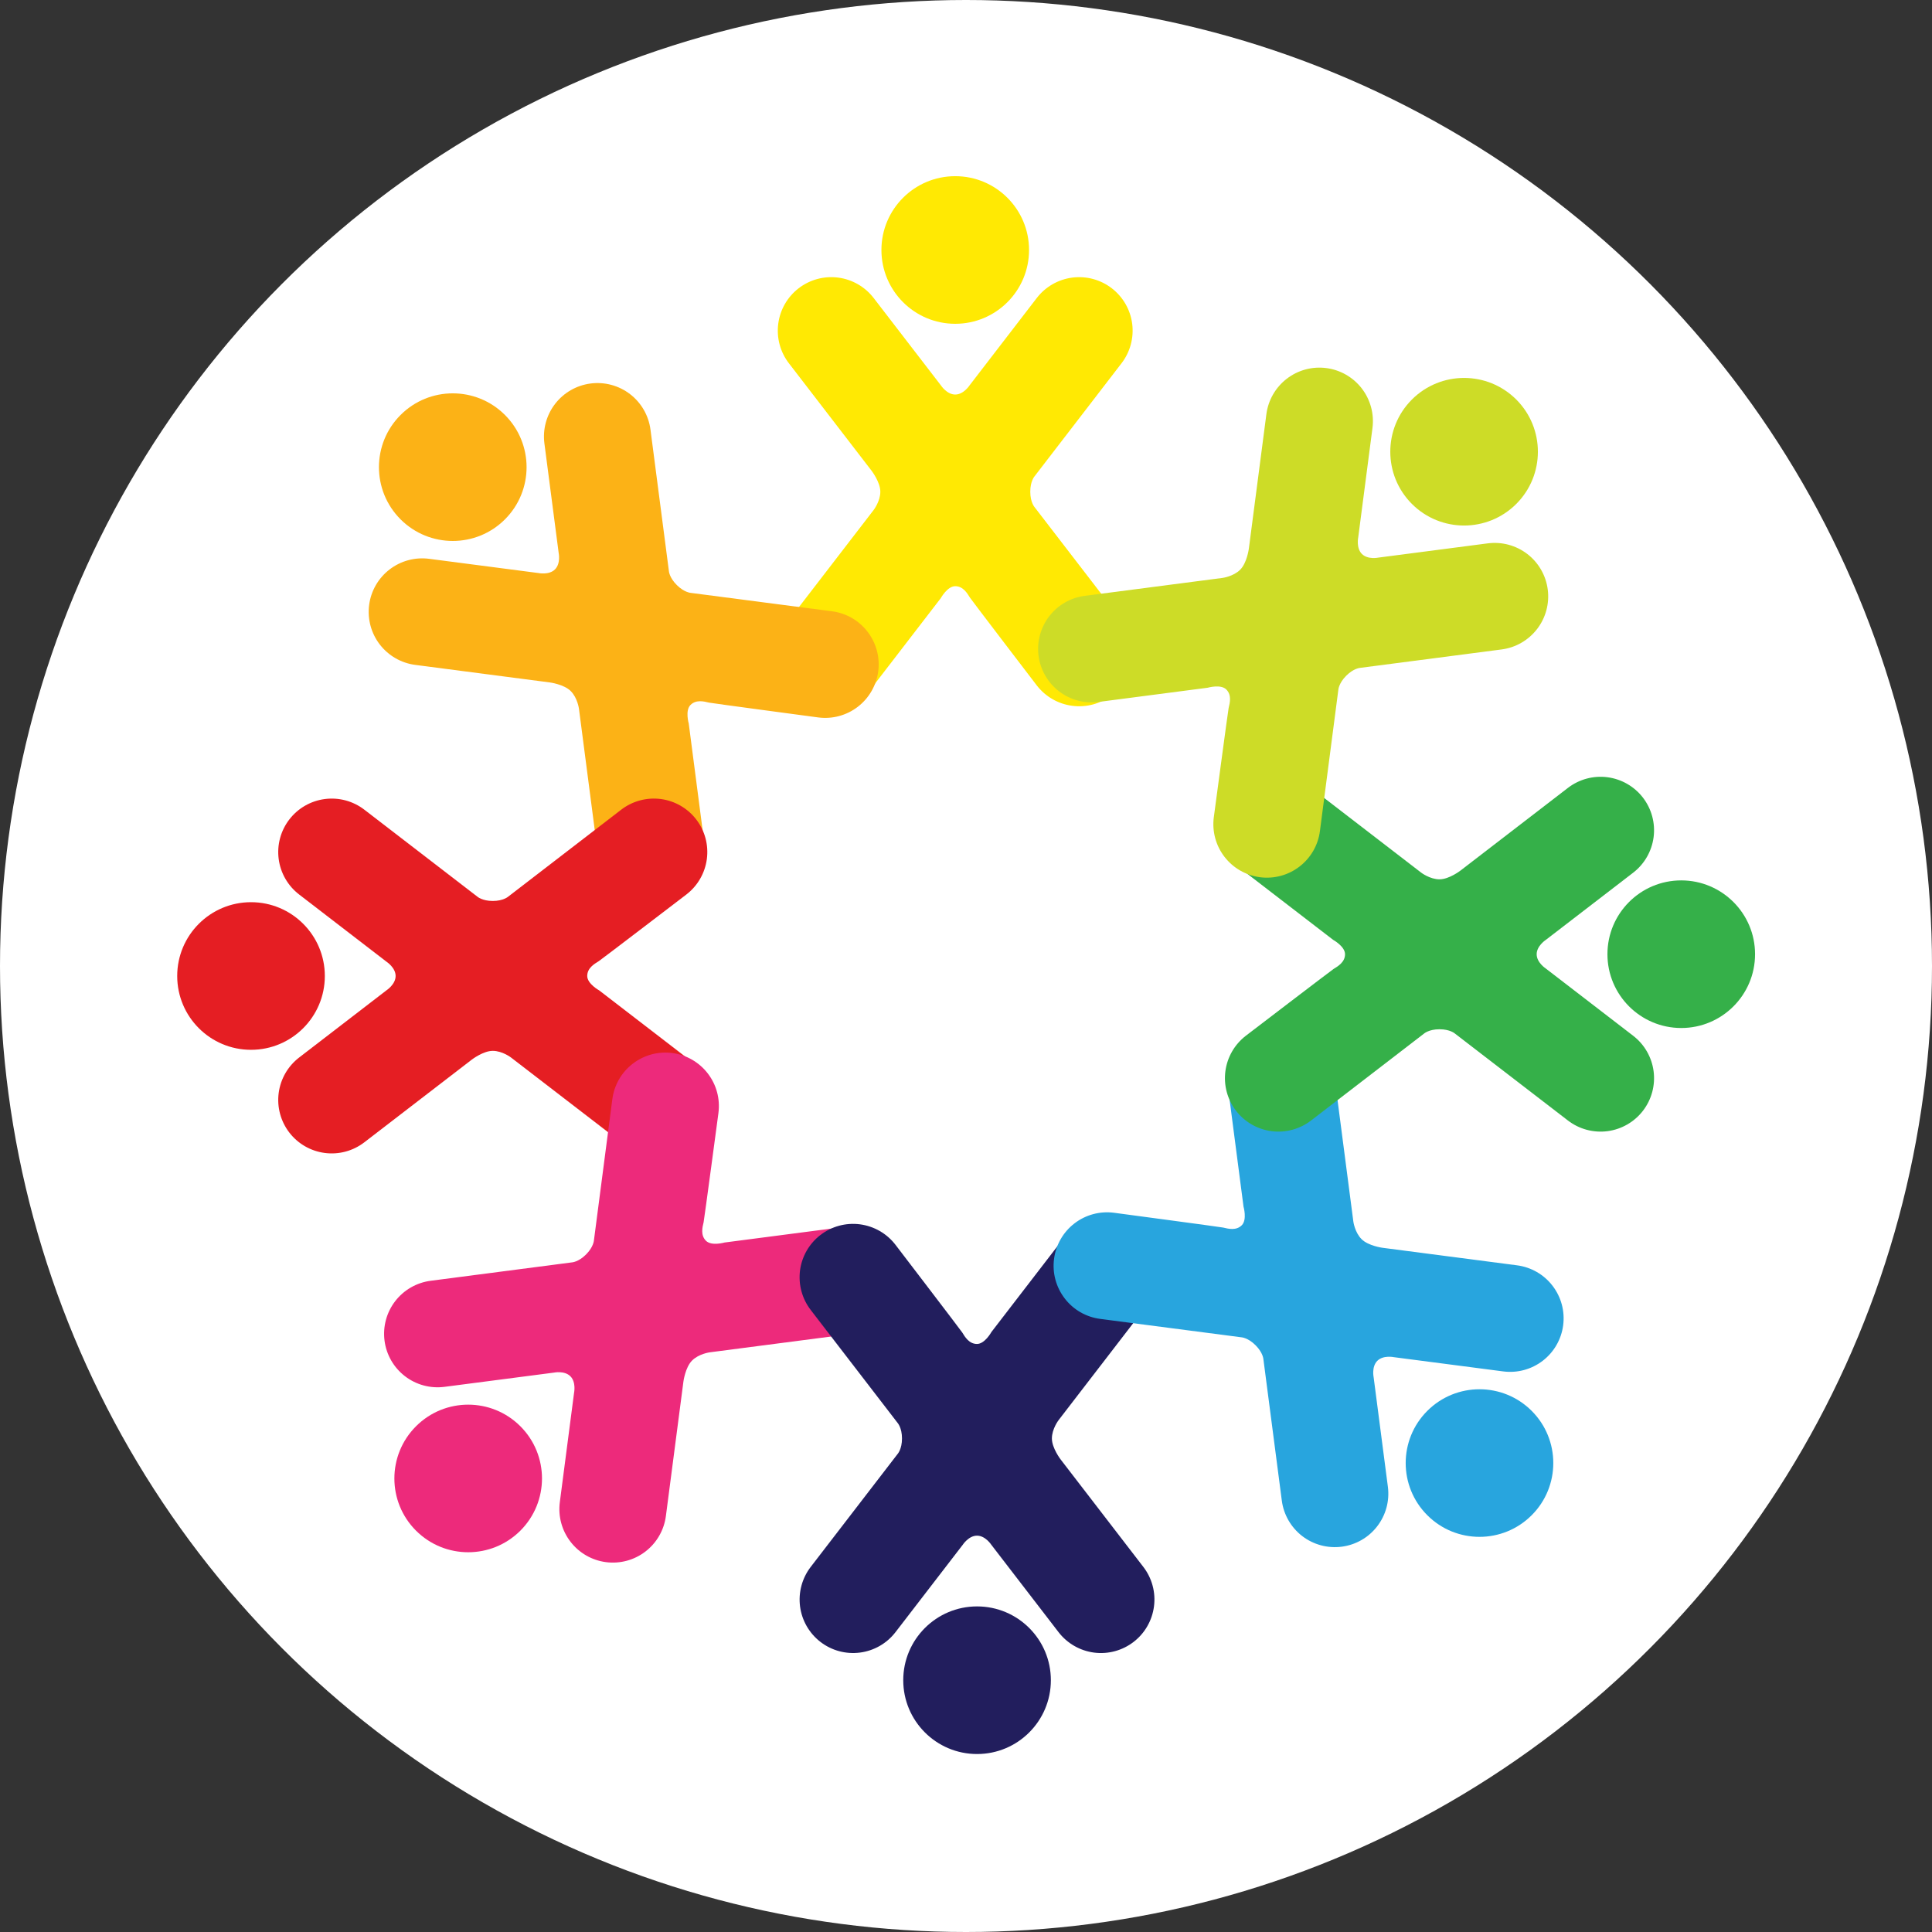 <?xml version="1.0" encoding="UTF-8" standalone="no"?>
<!-- Created with Inkscape (http://www.inkscape.org/) -->

<svg
   width="300"
   height="300"
   viewBox="0 0 300 300"
   version="1.1"
   id="svg1"
   xml:space="preserve"
   xmlns="http://www.w3.org/2000/svg"
   xmlns:svg="http://www.w3.org/2000/svg"><rect x="0" y="0" width="300" height="300" fill="#333333" stroke="none"/><defs
     id="defs1" /><g
     id="layer1"
     transform="translate(0,-950)"><g
       id="g128"><circle
         style="fill:#ffffff;stroke-width:3;stroke-linejoin:round;-inkscape-stroke:none"
         id="path128"
         cx="150"
         cy="1100"
         r="150" /><g
         id="g125"
         transform="matrix(1.065,0,0,1.065,1.581,-87.667)"><g
           id="g110"
           transform="matrix(2.996,0,0,2.996,-163.457,836.057)">
				<g
   id="g81"
   style="fill:#ffe903;fill-opacity:1">
					
						<radialGradient
   id="radialGradient79"
   cx="100.55"
   cy="70.085"
   r="9.58"
   gradientUnits="userSpaceOnUse">
						<stop
   offset="0"
   style="stop-color:#FFF200"
   id="stop78" />
						<stop
   offset="1"
   style="stop-color:#FCB116"
   id="stop79" />
					</radialGradient>
					<path
   style="fill:#ffe903;fill-opacity:1"
   d="m 108.644,76.336 -4.228,-5.495 c 0,0 -0.214,-0.235 -0.214,-0.756 0,-0.521 0.21,-0.753 0.21,-0.753 l 4.231,-5.499 c 0.421,-0.547 0.607,-1.239 0.519,-1.923 -0.089,-0.685 -0.447,-1.306 -0.994,-1.727 -0.547,-0.421 -1.238,-0.607 -1.923,-0.519 -0.685,0.089 -1.306,0.447 -1.727,0.994 l -3.276,4.258 c 0,0 -0.285,0.439 -0.692,0.439 -0.408,0 -0.696,-0.444 -0.696,-0.444 l -3.273,-4.253 c -0.421,-0.547 -1.042,-0.905 -1.727,-0.994 -0.685,-0.089 -1.377,0.098 -1.924,0.519 -0.547,0.421 -0.904,1.042 -0.993,1.727 -0.089,0.685 0.097,1.376 0.518,1.923 l 4.024,5.23 c 0,0 0.426,0.553 0.426,1.021 0,0.468 -0.327,0.892 -0.327,0.892 l -4.124,5.359 c -0.421,0.547 -0.607,1.239 -0.518,1.924 0.089,0.684 0.446,1.305 0.993,1.726 0.547,0.421 1.239,0.607 1.924,0.518 0.685,-0.089 1.306,-0.446 1.727,-0.993 l 3.268,-4.247 c 0,0 0.319,-0.581 0.701,-0.581 0.382,0 0.583,0.337 0.72,0.56 0.058,0.095 3.249,4.268 3.249,4.268 0.421,0.547 1.042,0.904 1.727,0.993 0.685,0.089 1.376,-0.097 1.923,-0.518 0.548,-0.421 0.905,-1.042 0.994,-1.726 0.089,-0.684 -0.098,-1.376 -0.518,-1.923 z"
   id="path79" />
					
						<radialGradient
   id="radialGradient81"
   cx="100.55"
   cy="58.32"
   r="3.592"
   gradientUnits="userSpaceOnUse">
						<stop
   offset="0"
   style="stop-color:#FFF200"
   id="stop80" />
						<stop
   offset="1"
   style="stop-color:#FCB116"
   id="stop81" />
					</radialGradient>
					<circle
   style="fill:#ffe903;fill-opacity:1"
   cx="100.55"
   cy="58.32"
   r="3.592"
   id="circle81" />
				</g>
				<g
   id="g85"
   style="fill:#fcb216;fill-opacity:1">
					
						<radialGradient
   id="radialGradient83"
   cx="-7.449"
   cy="3.628"
   r="9.581"
   gradientTransform="matrix(0.707,-0.707,0.707,0.707,87.117,69.375)"
   gradientUnits="userSpaceOnUse">
						<stop
   offset="0"
   style="stop-color:#FCB316"
   id="stop82" />
						<stop
   offset="1"
   style="stop-color:#EF4136"
   id="stop83" />
					</radialGradient>
					<path
   style="fill:#fcb216;fill-opacity:1"
   d="m 94.56,75.904 -6.876,-0.896 c 0,0 -0.317,-0.016 -0.686,-0.384 -0.368,-0.368 -0.383,-0.681 -0.383,-0.681 l -0.896,-6.88 c -0.089,-0.685 -0.446,-1.306 -0.993,-1.727 -0.547,-0.421 -1.239,-0.607 -1.924,-0.518 -0.685,0.089 -1.306,0.447 -1.727,0.994 -0.421,0.547 -0.607,1.239 -0.518,1.924 l 0.694,5.328 c 0,0 0.109,0.512 -0.179,0.8 -0.288,0.288 -0.806,0.178 -0.806,0.178 l -5.322,-0.693 c -0.684,-0.089 -1.376,0.098 -1.923,0.519 -0.547,0.421 -0.905,1.042 -0.994,1.727 -0.089,0.684 0.097,1.376 0.518,1.923 0.421,0.547 1.042,0.905 1.727,0.994 l 6.543,0.853 c 0,0 0.692,0.089 1.023,0.421 0.332,0.331 0.4,0.861 0.4,0.861 l 0.873,6.706 c 0.089,0.685 0.447,1.305 0.994,1.727 0.547,0.421 1.239,0.607 1.923,0.518 0.685,-0.089 1.305,-0.446 1.727,-0.993 0.421,-0.547 0.607,-1.239 0.518,-1.924 l -0.692,-5.314 c 0,0 -0.185,-0.637 0.085,-0.906 0.271,-0.27 0.65,-0.175 0.904,-0.113 0.108,0.026 5.316,0.721 5.316,0.721 0.684,0.089 1.377,-0.098 1.923,-0.519 0.547,-0.421 0.904,-1.042 0.994,-1.727 0.089,-0.685 -0.098,-1.376 -0.519,-1.923 -0.419,-0.549 -1.04,-0.907 -1.724,-0.996 z"
   id="path83" />
					
						<radialGradient
   id="radialGradient85"
   cx="-7.449"
   cy="-8.137"
   r="3.592"
   gradientTransform="matrix(0.707,-0.707,0.707,0.707,87.117,69.375)"
   gradientUnits="userSpaceOnUse">
						<stop
   offset="0"
   style="stop-color:#FFF200"
   id="stop84" />
						<stop
   offset="1"
   style="stop-color:#FCB116"
   id="stop85" />
					</radialGradient>
					<path
   style="fill:#fcb216;fill-opacity:1"
   d="m 78.637,66.349 c 1.403,1.403 1.403,3.677 0,5.08 -1.402,1.402 -3.677,1.402 -5.08,0 -1.403,-1.403 -1.403,-3.677 0,-5.08 1.403,-1.403 3.677,-1.403 5.08,0 z"
   id="path85" />
				</g>
				<g
   id="g89"
   style="fill:#e51e23;fill-opacity:1">
					
						<radialGradient
   id="radialGradient87"
   cx="-36.899"
   cy="-119.917"
   r="9.58"
   gradientTransform="rotate(-90,127.357,-70.604)"
   gradientUnits="userSpaceOnUse">
						<stop
   offset="0"
   style="stop-color:#ED1C24"
   id="stop86" />
						<stop
   offset="1"
   style="stop-color:#603913"
   id="stop87" />
					</radialGradient>
					<path
   style="fill:#e51e23;fill-opacity:1"
   d="M 84.295,85.558 78.8,89.786 c 0,0 -0.235,0.214 -0.756,0.214 -0.521,0 -0.752,-0.211 -0.752,-0.211 l -5.498,-4.231 c -0.547,-0.421 -1.239,-0.607 -1.924,-0.518 -0.685,0.089 -1.306,0.446 -1.727,0.994 -0.421,0.547 -0.607,1.239 -0.518,1.923 0.089,0.685 0.447,1.306 0.994,1.727 l 4.258,3.276 c 0,0 0.439,0.285 0.439,0.692 0,0.408 -0.443,0.695 -0.443,0.695 l -4.254,3.273 c -0.547,0.421 -0.904,1.042 -0.994,1.727 -0.089,0.685 0.097,1.376 0.518,1.924 0.421,0.547 1.042,0.904 1.727,0.993 0.685,0.089 1.376,-0.097 1.924,-0.519 l 5.229,-4.023 c 0,0 0.553,-0.427 1.021,-0.427 0.469,0 0.892,0.327 0.892,0.327 l 5.359,4.123 c 0.547,0.422 1.239,0.607 1.924,0.519 0.684,-0.089 1.306,-0.446 1.726,-0.993 0.421,-0.547 0.607,-1.239 0.518,-1.924 -0.089,-0.685 -0.447,-1.306 -0.994,-1.727 l -4.247,-3.268 c 0,0 -0.581,-0.319 -0.581,-0.701 0,-0.382 0.336,-0.583 0.559,-0.719 0.096,-0.059 4.269,-3.249 4.269,-3.249 0.547,-0.421 0.904,-1.042 0.994,-1.727 0.089,-0.685 -0.097,-1.376 -0.518,-1.924 -0.421,-0.547 -1.042,-0.904 -1.726,-0.993 -0.685,-0.088 -1.377,0.098 -1.924,0.519 z"
   id="path87" />
					
						<radialGradient
   id="radialGradient89"
   cx="-36.899"
   cy="-131.682"
   r="3.592"
   gradientTransform="rotate(-90,127.357,-70.604)"
   gradientUnits="userSpaceOnUse">
						<stop
   offset="0"
   style="stop-color:#ED1C24"
   id="stop88" />
						<stop
   offset="1"
   style="stop-color:#603913"
   id="stop89" />
					</radialGradient>
					<circle
   style="fill:#e51e23;fill-opacity:1"
   cx="66.279"
   cy="93.652"
   r="3.592"
   id="circle89" />
				</g>
				<g
   id="g93"
   style="fill:#ed2a7b;fill-opacity:1">
					
						<radialGradient
   id="radialGradient91"
   cx="29.711"
   cy="-227.918"
   r="9.581"
   gradientTransform="matrix(-0.707,-0.707,0.707,-0.707,267.336,-30.366)"
   gradientUnits="userSpaceOnUse">
						<stop
   offset="0"
   style="stop-color:#EE2A7B"
   id="stop90" />
						<stop
   offset="1"
   style="stop-color:#9E1F63"
   id="stop91" />
					</radialGradient>
					<path
   style="fill:#ed2a7b;fill-opacity:1"
   d="m 83.863,99.643 -0.896,6.875 c 0,0 -0.016,0.318 -0.384,0.686 -0.368,0.368 -0.681,0.384 -0.681,0.384 l -6.881,0.896 c -0.684,0.089 -1.305,0.446 -1.726,0.993 -0.421,0.547 -0.607,1.239 -0.518,1.924 0.089,0.685 0.446,1.306 0.994,1.727 0.547,0.421 1.239,0.607 1.923,0.518 l 5.328,-0.693 c 0,0 0.512,-0.109 0.8,0.179 0.288,0.288 0.178,0.806 0.178,0.806 l -0.693,5.322 c -0.089,0.685 0.098,1.376 0.519,1.923 0.421,0.548 1.042,0.905 1.726,0.994 0.685,0.089 1.376,-0.097 1.923,-0.518 0.547,-0.421 0.905,-1.042 0.994,-1.727 l 0.853,-6.543 c 0,0 0.09,-0.692 0.421,-1.023 0.331,-0.332 0.862,-0.4 0.862,-0.4 l 6.705,-0.873 c 0.685,-0.09 1.306,-0.447 1.727,-0.994 0.421,-0.547 0.607,-1.239 0.518,-1.924 -0.089,-0.684 -0.447,-1.305 -0.994,-1.727 -0.547,-0.421 -1.239,-0.607 -1.924,-0.518 l -5.313,0.692 c 0,0 -0.636,0.185 -0.906,-0.085 -0.27,-0.271 -0.175,-0.65 -0.113,-0.904 0.026,-0.109 0.721,-5.316 0.721,-5.316 0.089,-0.685 -0.097,-1.376 -0.519,-1.923 -0.421,-0.547 -1.042,-0.905 -1.726,-0.994 -0.685,-0.089 -1.377,0.098 -1.923,0.519 -0.548,0.418 -0.905,1.039 -0.995,1.724 z"
   id="path91" />
					
						<radialGradient
   id="radialGradient93"
   cx="29.711"
   cy="-239.683"
   r="3.592"
   gradientTransform="matrix(-0.707,-0.707,0.707,-0.707,267.336,-30.366)"
   gradientUnits="userSpaceOnUse">
						<stop
   offset="0"
   style="stop-color:#EE2A7B"
   id="stop92" />
						<stop
   offset="1"
   style="stop-color:#9E1F63"
   id="stop93" />
					</radialGradient>
					<path
   style="fill:#ed2a7b;fill-opacity:1"
   d="m 74.308,115.565 c 1.403,-1.403 3.677,-1.403 5.08,0 1.402,1.402 1.402,3.677 0,5.079 -1.403,1.402 -3.677,1.402 -5.08,0 -1.403,-1.402 -1.403,-3.676 0,-5.079 z"
   id="path93" />
				</g>
				<g
   id="g97"
   style="fill:#221e5d;fill-opacity:1">
					
						<radialGradient
   id="radialGradient95"
   cx="153.099"
   cy="-257.369"
   r="9.581"
   gradientTransform="rotate(180,127.355,-70.605)"
   gradientUnits="userSpaceOnUse">
						<stop
   offset="0"
   style="stop-color:#262262"
   id="stop94" />
						<stop
   offset="1"
   style="stop-color:#050034"
   id="stop95" />
					</radialGradient>
					<path
   style="fill:#221e5d;fill-opacity:1"
   d="m 93.518,109.906 4.228,5.496 c 0,0 0.213,0.235 0.213,0.756 0,0.521 -0.211,0.752 -0.211,0.752 l -4.231,5.499 c -0.421,0.547 -0.607,1.239 -0.519,1.924 0.089,0.685 0.447,1.306 0.994,1.727 0.547,0.421 1.238,0.607 1.923,0.518 0.685,-0.089 1.306,-0.446 1.727,-0.993 l 3.277,-4.258 c 0,0 0.284,-0.439 0.691,-0.439 0.408,0 0.695,0.443 0.695,0.443 l 3.273,4.254 c 0.421,0.547 1.042,0.904 1.727,0.994 0.685,0.089 1.377,-0.098 1.924,-0.519 0.547,-0.421 0.904,-1.042 0.993,-1.727 0.09,-0.685 -0.097,-1.377 -0.518,-1.924 l -4.024,-5.229 c 0,0 -0.426,-0.553 -0.426,-1.021 0,-0.469 0.326,-0.893 0.326,-0.893 l 4.124,-5.359 c 0.421,-0.547 0.607,-1.238 0.518,-1.923 -0.089,-0.685 -0.446,-1.306 -0.993,-1.727 -0.547,-0.421 -1.239,-0.607 -1.924,-0.519 -0.685,0.09 -1.306,0.447 -1.727,0.994 l -3.268,4.247 c 0,0 -0.319,0.58 -0.701,0.58 -0.382,0 -0.583,-0.336 -0.719,-0.559 -0.059,-0.096 -3.25,-4.269 -3.25,-4.269 -0.421,-0.547 -1.042,-0.904 -1.727,-0.994 -0.685,-0.089 -1.376,0.098 -1.923,0.519 -0.548,0.421 -0.905,1.042 -0.994,1.727 -0.086,0.685 0.1,1.376 0.522,1.923 z"
   id="path95" />
					
						<radialGradient
   id="radialGradient97"
   cx="153.1"
   cy="-269.134"
   r="3.592"
   gradientTransform="rotate(180,127.355,-70.605)"
   gradientUnits="userSpaceOnUse">
						<stop
   offset="0"
   style="stop-color:#262262"
   id="stop96" />
						<stop
   offset="1"
   style="stop-color:#050034"
   id="stop97" />
					</radialGradient>
					<path
   style="fill:#221e5d;fill-opacity:1"
   d="m 98.02,127.923 c 0,-1.983 1.608,-3.592 3.592,-3.592 1.984,0 3.592,1.607 3.592,3.592 0,1.983 -1.607,3.592 -3.592,3.592 -1.984,0 -3.592,-1.609 -3.592,-3.592 z"
   id="path97" />
				</g>
				<g
   id="g101"
   style="fill:#28a5de;fill-opacity:1">
					
						<radialGradient
   id="radialGradient99"
   cx="261.256"
   cy="-190.758"
   r="9.581"
   gradientTransform="matrix(-0.707,0.707,-0.707,-0.707,167.595,-210.583)"
   gradientUnits="userSpaceOnUse">
						<stop
   offset="0"
   style="stop-color:#27AAE1"
   id="stop98" />
						<stop
   offset="1"
   style="stop-color:#3A5FAC"
   id="stop99" />
					</radialGradient>
					<path
   style="fill:#28a5de;fill-opacity:1"
   d="m 107.602,110.339 6.875,0.896 c 0,0 0.318,0.016 0.686,0.384 0.369,0.368 0.384,0.681 0.384,0.681 l 0.896,6.881 c 0.089,0.684 0.446,1.305 0.993,1.727 0.547,0.42 1.239,0.606 1.924,0.517 0.685,-0.089 1.306,-0.446 1.727,-0.994 0.421,-0.547 0.607,-1.238 0.518,-1.923 l -0.693,-5.328 c 0,0 -0.109,-0.512 0.179,-0.8 0.288,-0.289 0.806,-0.178 0.806,-0.178 l 5.322,0.693 c 0.685,0.089 1.377,-0.098 1.924,-0.519 0.547,-0.421 0.904,-1.042 0.993,-1.727 0.089,-0.685 -0.097,-1.376 -0.519,-1.924 -0.42,-0.547 -1.041,-0.904 -1.727,-0.993 l -6.543,-0.853 c 0,0 -0.692,-0.09 -1.023,-0.421 -0.332,-0.332 -0.4,-0.861 -0.4,-0.861 l -0.873,-6.706 c -0.09,-0.685 -0.447,-1.306 -0.994,-1.727 -0.547,-0.421 -1.238,-0.607 -1.924,-0.519 -0.684,0.09 -1.305,0.447 -1.727,0.994 -0.42,0.547 -0.606,1.239 -0.518,1.923 l 0.692,5.314 c 0,0 0.185,0.636 -0.085,0.906 -0.27,0.27 -0.65,0.175 -0.904,0.113 -0.108,-0.026 -5.315,-0.721 -5.315,-0.721 -0.685,-0.089 -1.377,0.097 -1.924,0.518 -0.547,0.42 -0.904,1.041 -0.993,1.727 -0.09,0.684 0.097,1.376 0.518,1.923 0.419,0.55 1.04,0.907 1.725,0.997 z"
   id="path99" />
					
						<radialGradient
   id="radialGradient101"
   cx="261.256"
   cy="-202.522"
   r="3.591"
   gradientTransform="matrix(-0.707,0.707,-0.707,-0.707,167.595,-210.583)"
   gradientUnits="userSpaceOnUse">
						<stop
   offset="0"
   style="stop-color:#27AAE1"
   id="stop100" />
						<stop
   offset="1"
   style="stop-color:#3A5FAC"
   id="stop101" />
					</radialGradient>
					<path
   style="fill:#28a5de;fill-opacity:1"
   d="m 123.524,119.894 c -1.402,-1.402 -1.403,-3.677 0,-5.079 1.402,-1.402 3.677,-1.402 5.079,0 1.403,1.402 1.403,3.677 0,5.079 -1.402,1.403 -3.676,1.403 -5.079,0 z"
   id="path101" />
				</g>
				<g
   id="g105"
   style="fill:#35b049;fill-opacity:1">
					
						<radialGradient
   id="radialGradient103"
   cx="290.55"
   cy="-67.364"
   r="9.581"
   gradientTransform="rotate(90,127.356,-70.603)"
   gradientUnits="userSpaceOnUse">
						<stop
   offset="0"
   style="stop-color:#39B54A"
   id="stop102" />
						<stop
   offset="1"
   style="stop-color:#006838"
   id="stop103" />
					</radialGradient>
					<path
   style="fill:#35b049;fill-opacity:1"
   d="m 117.866,100.685 5.495,-4.228 c 0,0 0.235,-0.213 0.756,-0.213 0.521,0 0.752,0.21 0.752,0.21 l 5.499,4.231 c 0.548,0.421 1.239,0.607 1.924,0.519 0.685,-0.09 1.306,-0.447 1.727,-0.994 0.421,-0.547 0.607,-1.239 0.518,-1.923 -0.09,-0.685 -0.447,-1.305 -0.994,-1.726 l -4.258,-3.277 c 0,0 -0.439,-0.284 -0.439,-0.692 0,-0.408 0.443,-0.696 0.443,-0.696 l 4.254,-3.272 c 0.547,-0.421 0.904,-1.043 0.994,-1.727 0.089,-0.685 -0.098,-1.377 -0.518,-1.924 -0.421,-0.547 -1.042,-0.904 -1.727,-0.994 -0.685,-0.089 -1.376,0.097 -1.924,0.518 l -5.229,4.024 c 0,0 -0.553,0.426 -1.021,0.426 -0.469,0 -0.893,-0.326 -0.893,-0.326 l -5.358,-4.124 c -0.548,-0.421 -1.239,-0.607 -1.924,-0.518 -0.685,0.089 -1.306,0.447 -1.727,0.994 -0.421,0.547 -0.607,1.239 -0.518,1.924 0.09,0.684 0.447,1.305 0.994,1.726 l 4.247,3.268 c 0,0 0.581,0.319 0.581,0.701 0,0.382 -0.337,0.583 -0.56,0.719 -0.096,0.059 -4.269,3.25 -4.269,3.25 -0.547,0.421 -0.904,1.041 -0.994,1.726 -0.089,0.685 0.098,1.377 0.518,1.923 0.421,0.547 1.042,0.904 1.727,0.994 0.685,0.088 1.376,-0.099 1.924,-0.519 z"
   id="path103" />
					
						<radialGradient
   id="radialGradient105"
   cx="290.55"
   cy="-79.129"
   r="3.592"
   gradientTransform="rotate(90,127.356,-70.603)"
   gradientUnits="userSpaceOnUse">
						<stop
   offset="0"
   style="stop-color:#39B54A"
   id="stop104" />
						<stop
   offset="1"
   style="stop-color:#006838"
   id="stop105" />
					</radialGradient>
					<path
   style="fill:#35b049;fill-opacity:1"
   d="m 135.882,96.183 c -1.983,-0.001 -3.592,-1.608 -3.592,-3.592 0,-1.984 1.608,-3.592 3.592,-3.592 1.983,0.001 3.592,1.608 3.592,3.592 0,1.984 -1.609,3.591 -3.592,3.592 z"
   id="path105" />
				</g>
				<g
   id="g109"
   style="fill:#cddc27;fill-opacity:1">
					
						<radialGradient
   id="radialGradient107"
   cx="224.095"
   cy="40.787"
   r="9.581"
   gradientTransform="matrix(0.707,0.707,-0.707,0.707,-12.623,-110.842)"
   gradientUnits="userSpaceOnUse">
						<stop
   offset="0"
   style="stop-color:#D7DF23"
   id="stop106" />
						<stop
   offset="1"
   style="stop-color:#8DC63F"
   id="stop107" />
					</radialGradient>
					<path
   style="fill:#cddc27;fill-opacity:1"
   d="m 118.298,86.601 0.896,-6.876 c 0,0 0.016,-0.317 0.384,-0.686 0.368,-0.368 0.681,-0.383 0.681,-0.383 l 6.881,-0.896 c 0.684,-0.089 1.305,-0.446 1.727,-0.994 0.421,-0.547 0.607,-1.239 0.518,-1.923 -0.089,-0.685 -0.446,-1.306 -0.993,-1.727 -0.548,-0.421 -1.239,-0.607 -1.924,-0.519 l -5.328,0.694 c 0,0 -0.512,0.109 -0.8,-0.179 -0.288,-0.289 -0.178,-0.806 -0.178,-0.806 l 0.693,-5.322 c 0.089,-0.685 -0.098,-1.377 -0.519,-1.924 -0.421,-0.547 -1.042,-0.904 -1.727,-0.993 -0.685,-0.09 -1.376,0.097 -1.923,0.518 -0.547,0.421 -0.905,1.042 -0.994,1.727 l -0.853,6.544 c 0,0 -0.09,0.692 -0.421,1.023 -0.331,0.331 -0.861,0.4 -0.861,0.4 l -6.706,0.873 c -0.685,0.089 -1.306,0.447 -1.727,0.994 -0.421,0.547 -0.607,1.238 -0.519,1.923 0.09,0.685 0.447,1.306 0.994,1.727 0.547,0.421 1.239,0.607 1.924,0.519 l 5.313,-0.692 c 0,0 0.636,-0.185 0.906,0.085 0.27,0.27 0.175,0.65 0.113,0.904 -0.026,0.108 -0.721,5.315 -0.721,5.315 -0.089,0.685 0.097,1.377 0.519,1.924 0.421,0.547 1.042,0.904 1.727,0.994 0.685,0.089 1.376,-0.097 1.923,-0.518 0.549,-0.421 0.906,-1.042 0.995,-1.726 z"
   id="path107" />
					
						<radialGradient
   id="radialGradient109"
   cx="224.095"
   cy="29.022"
   r="3.592"
   gradientTransform="matrix(0.707,0.707,-0.707,0.707,-12.623,-110.842)"
   gradientUnits="userSpaceOnUse">
						<stop
   offset="0"
   style="stop-color:#D7DF23"
   id="stop108" />
						<stop
   offset="1"
   style="stop-color:#8DC63F"
   id="stop109" />
					</radialGradient>
					<path
   style="fill:#cddc27;fill-opacity:1"
   d="m 127.854,70.678 c -1.403,1.402 -3.678,1.402 -5.08,0 -1.402,-1.403 -1.402,-3.677 0,-5.08 1.402,-1.402 3.677,-1.402 5.08,0 1.402,1.403 1.402,3.677 0,5.08 z"
   id="path109" />
				</g>
			</g></g></g></g></svg>
